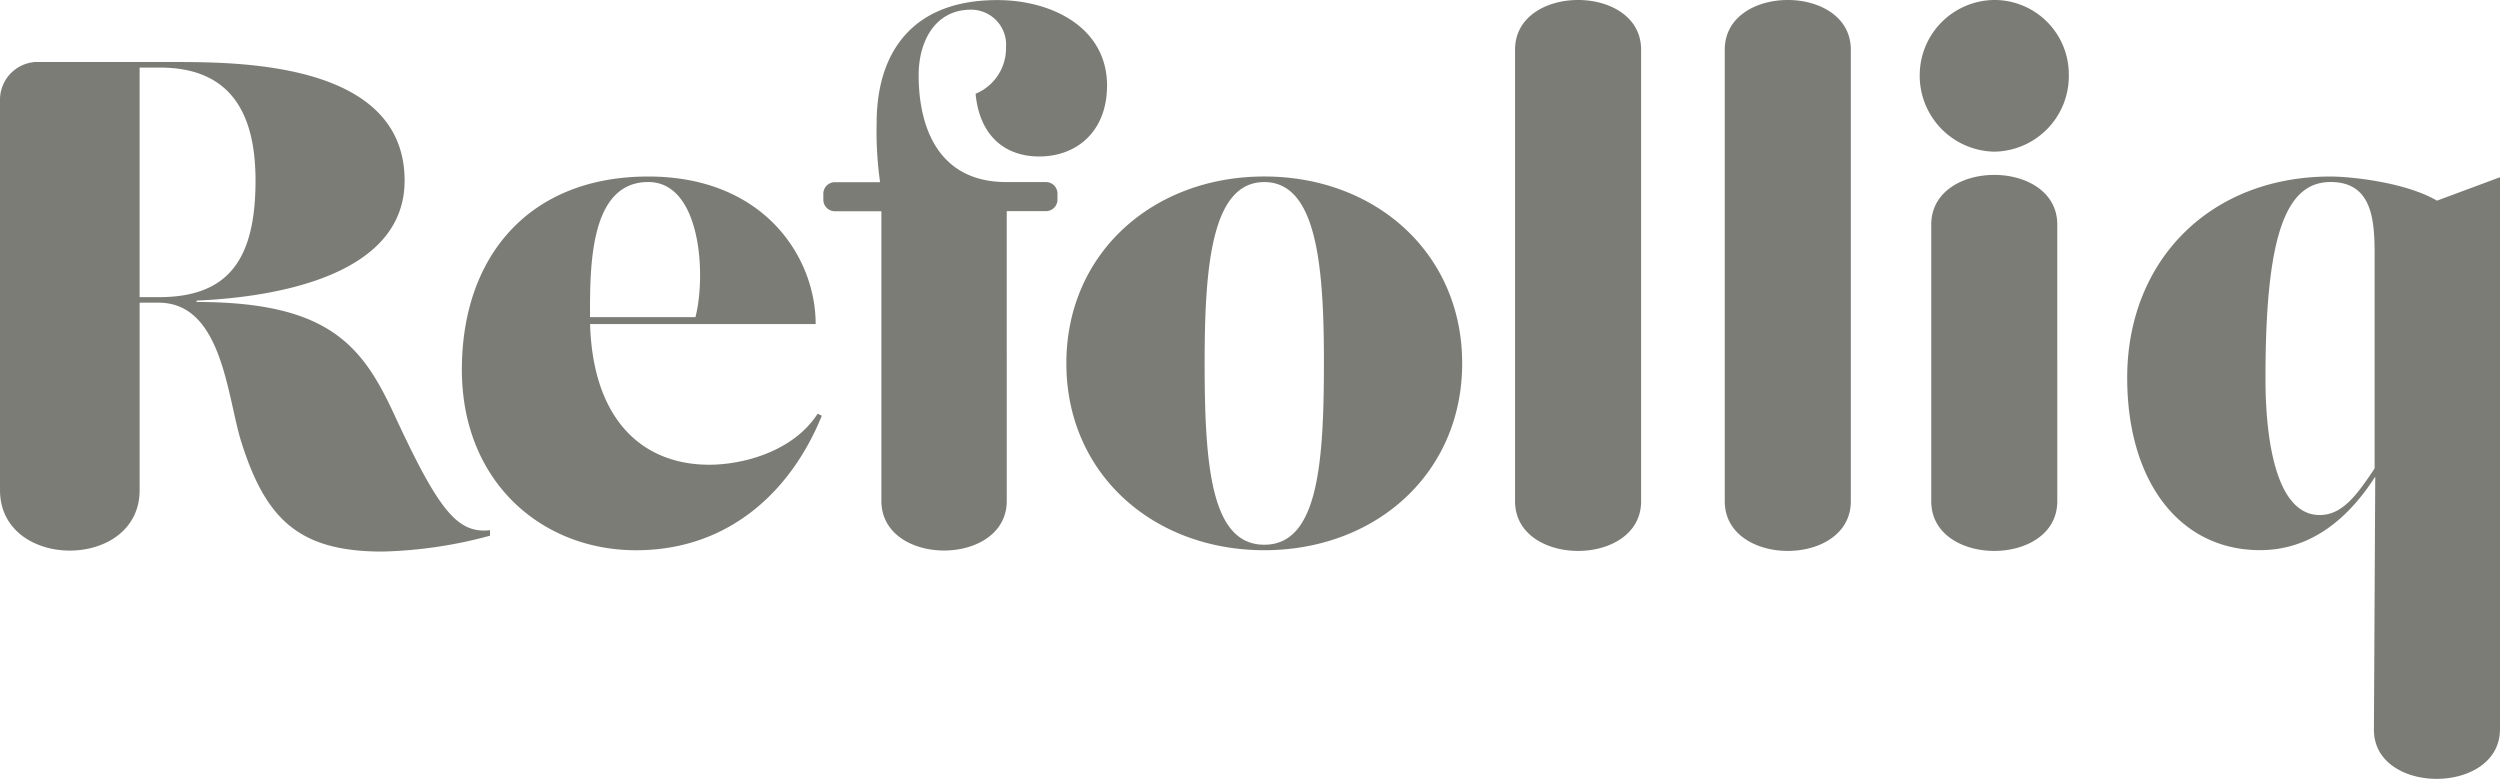 <svg xmlns="http://www.w3.org/2000/svg" xmlns:xlink="http://www.w3.org/1999/xlink" id="logo_contact" width="200.681" height="62.521" viewBox="0 0 200.681 62.521"><defs><clipPath id="clip-path"><path id="Path_1270" data-name="Path 1270" d="M0,25.43H200.681V-37.091H0Z" transform="translate(0 37.091)" fill="#7c7c77"></path></clipPath></defs><g id="Group_2925" data-name="Group 2925" clip-path="url(#clip-path)"><g id="Group_2924" data-name="Group 2924" transform="translate(0 -0.001)"><path id="Path_1269" data-name="Path 1269" d="M81.626,23.809V-20.5l-5.059,1.881c-2.559-1.493-6.963-1.937-8.543-1.937C58.341-20.558,51.7-13.805,51.7-4.4c0,8.3,4.19,13.836,10.665,13.836,3.747,0,6.828-2.134,9.246-5.9l-.106,20.273c-.056,5.315,10.119,5.315,10.119,0M71.561,2.876c-1.4,2.1-2.572,3.74-4.406,3.74-4.3,0-4.354-9.077-4.354-11.014,0-11.29,1.579-15.717,5.224-15.717,3.319,0,3.536,2.989,3.536,5.81ZM47.014-28.694a5.972,5.972,0,0,0-5.982-6.033,6.043,6.043,0,0,0-5.987,6.033,6.1,6.1,0,0,0,5.987,6.142,6.065,6.065,0,0,0,5.982-6.142M29.515,5.512V-30.741c0-5.315-10.119-5.315-10.119,0V5.512c0,5.315,10.119,5.315,10.119,0m-16.834,0V-30.741c0-5.315-10.119-5.315-10.119,0V5.512c0,5.315,10.119,5.315,10.119,0M-1.682-5.559c0-8.856-6.963-15-15.887-15s-15.887,6.142-15.887,15,6.965,15,15.887,15S-1.682,3.3-1.682-5.559m-11.1,0C-12.78,2.741-13.325,9-17.569,9s-4.787-6.255-4.787-14.555c0-7.749.544-14.555,4.787-14.555s4.789,6.807,4.789,14.555m-17.409-22.3c0-4.649-4.406-6.864-8.812-6.864-7.019,0-9.684,4.428-9.684,9.852a29.147,29.147,0,0,0,.266,4.7l.013.064h-3.639a.926.926,0,0,0-.919.934v.467a.926.926,0,0,0,.919.934h3.74V5.48c0,5.315,10.065,5.315,10.065,0V-17.776h3.152a.926.926,0,0,0,.919-.934v-.467a.926.926,0,0,0-.919-.934h-3.188v0c-5.441,0-7.037-4.372-7.037-8.58,0-2.768,1.36-5.257,4.189-5.257A2.813,2.813,0,0,1-38.3-30.907,3.945,3.945,0,0,1-40.743-27.2c.327,3.43,2.4,5.035,5.112,5.035,2.994,0,5.441-1.992,5.441-5.7m-22.9,26.511-.329-.167c-1.959,3.044-5.986,4.1-8.706,4.1-5.227,0-9.328-3.444-9.563-11.29h18.109c0-5.36-4.133-11.845-13.436-11.845-9.576,0-14.965,6.419-14.965,15.5,0,9.021,6.419,14.5,13.98,14.5S-55.484,4.57-53.088-1.352M-71.694-9.267v-.167c0-3.983,0-10.68,4.681-10.68,4.211,0,4.659,7.408,3.784,10.847Zm-31.582-1.219v-.11c6.474-.278,16.7-2.048,16.7-9.632,0-9.3-12.678-9.519-18.284-9.519h-11.4a3.037,3.037,0,0,0-2.795,3.044V4.617c0,6.474,11.209,6.474,11.209,0V-10.429h1.524c5.112,0,5.493,7.525,6.636,11.179,1.959,6.2,4.624,8.8,11.319,8.8a35.851,35.851,0,0,0,8.647-1.274V7.835c-2.609.275-4.079-1.5-7.67-9.244-2.557-5.536-5.224-9.077-15.887-9.077m-3.046-.388h-1.524V-29.3h1.632c5.876,0,7.671,3.931,7.671,9.075,0,6.532-2.338,9.353-7.779,9.353M35.971-16.7V5.512c0,5.315,10.117,5.315,10.117,0V-16.7c0-5.315-10.117-5.315-10.117,0" transform="translate(119.055 34.727)" fill="#7c7c77"></path></g></g></svg>